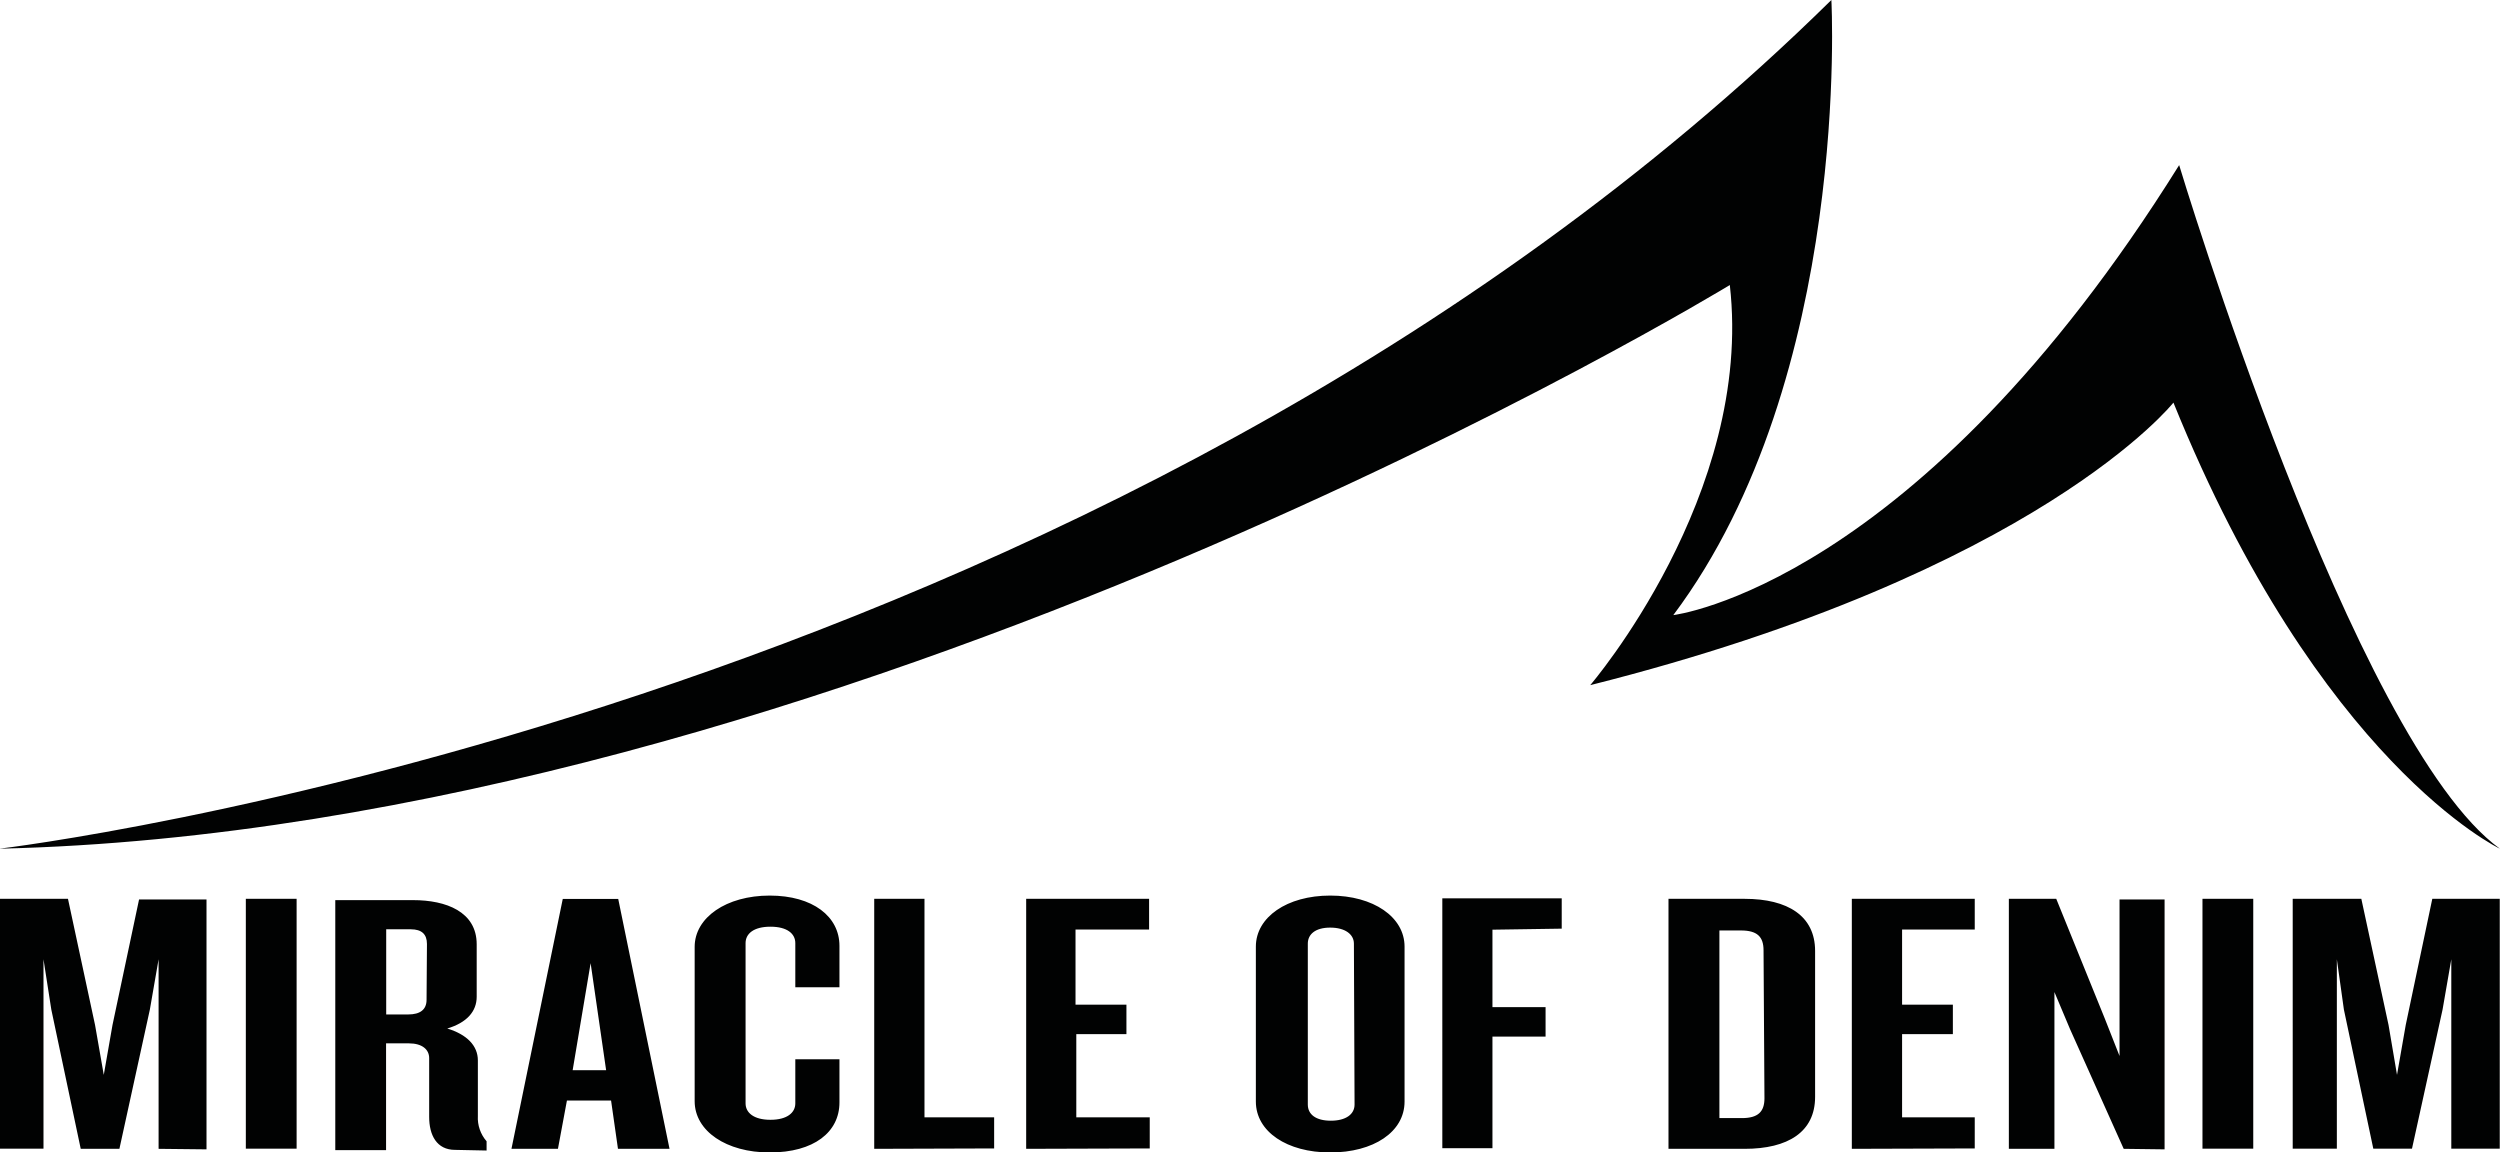 <?xml version="1.0" encoding="utf-8"?>
<!-- Generator: Adobe Illustrator 28.0.0, SVG Export Plug-In . SVG Version: 6.00 Build 0)  -->
<svg version="1.1" id="Ebene_1" xmlns="http://www.w3.org/2000/svg" xmlns:xlink="http://www.w3.org/1999/xlink" x="0px" y="0px"
	 viewBox="0 0 1920 885.1" style="enable-background:new 0 0 1920 885.1;" xml:space="preserve">
<style type="text/css">
	.st0{fill:#010202;}
</style>
<path class="st0" d="M121.8,882.3V736.7l-6.7,38.6L91.7,882.3H62L39.4,775.3l-6-38.6v145.5H-0.5V690.3h52.7L73,787.2l6.7,38.3
	l6.7-38.3l20.4-96.4h51.8v191.9L121.8,882.3z M188.8,882.3V690.3h39v191.9H188.8z M349.5,883.1c-14.1,0-19.9-11.3-19.9-25.3v-45.2
	c0-6.5-5.3-11.3-15.5-11.3h-17.6v82h-39V691.3h59.8c25.3,0,48.8,8.9,48.8,33.9v40.3c0,11.3-7.6,19.9-22.6,24.4
	c15.1,4.6,23.5,13.2,23.5,24.5V857c-0.4,7.1,2,14.1,6.7,19.5v7.1L349.5,883.1z M327.9,725c0-7.5-4-11.3-12.4-11.3h-18.9v65.4h16.9
	c9.3,0,14.1-3.8,14.1-11.3L327.9,725z M474.6,882.3l-5.3-37.1h-33.9l-6.9,37.1h-35.7l39.4-191.9h42.6l39.4,191.9H474.6z
	 M453.6,739.7l-13.8,82.2h25.7L453.6,739.7z M591.1,885.1c-33.2,0-57.6-16.4-57.6-39.4V727.2c0-22.6,24.4-39.4,57.6-39.4
	c33.2,0,53.6,16.1,53.6,38.6v31.8h-33.9v-33.9c0-7.2-6.2-12.6-19.1-12.6c-12.9,0-19.1,5.4-19.1,12.6v123.1c0,7.1,6.2,12.6,19.1,12.6
	c12.9,0,19.1-5.5,19.1-12.6v-33.9h33.9v33.2C644.7,869.4,625.2,885.1,591.1,885.1z M671.4,882.3V690.3h38.6v167.8h53.5V882
	L671.4,882.3z M788.1,882.3V690.3h94.4v23.6H826v57.7h39.1v22.6h-38.5v63.9H883V882L788.1,882.3z M1021.6,885.1
	c-33.2,0-57.1-16-57.1-39.1V727c0-22.6,23.9-39.2,57.1-39.2s57.1,16.5,57.1,39.2v119C1078.7,869.4,1054.8,885.1,1021.6,885.1z
	 M1039.8,724.7c0-7.1-6.7-12.3-18.2-12.3s-17.2,5.2-17.2,12.3v123.6c0,7.6,6.2,12.4,17.7,12.4c11.5,0,18.2-4.9,18.2-12.4
	L1039.8,724.7z M1146.2,714v59.5h40.8v22.6h-40.8v85.7h-38.5V689.9h91.7v23.3L1146.2,714z M1339.9,882.3h-58.5V690.3h58.5
	c33.2,0,54.1,13.2,54.1,40v112.1C1394,869.4,1373.1,882.3,1339.9,882.3z M1354.4,729.8c0-10.4-4.9-15.2-17.3-15.2h-16.6v144.1h17.3
	c12.4,0,17.3-4.9,17.3-15.2L1354.4,729.8z M1422.2,882.3V690.3h94.4v23.6h-55.8v57.7h39v22.6h-39v63.9h55.8V882L1422.2,882.3z
	 M1631,882.3l-41.2-91.9l-12-28.5v120.4h-35V690.3h36.4l37.3,92l11.3,28.7V690.8h34.6v191.9L1631,882.3z M1691.5,882.3V690.3h39
	v191.9H1691.5z M1882.6,882.3V736.7l-6.7,38.6l-23.5,106.9h-29.7l-22.6-106.9l-5.4-38.6v145.5h-33.9V690.3h52.7l20.9,96.9l6.5,38.3
	l6.7-38.3l20.4-96.9h51.8v191.9H1882.6z M1328.5,218.9c18.4,161-107.2,307.3-107.2,307.3c344.8-86.8,447.9-217,447.9-217
	c112,276.9,250.7,342.6,250.7,342.6c-112.9-81.7-246.3-525-246.3-525c-201.7,323.4-388.5,345.6-388.5,345.6
	C1422.2,289.5,1406.5,0,1406.5,0C845.2,552.5-0.5,651.8-0.5,651.8C643.1,636.8,1328.5,218.9,1328.5,218.9z"/>
</svg>
